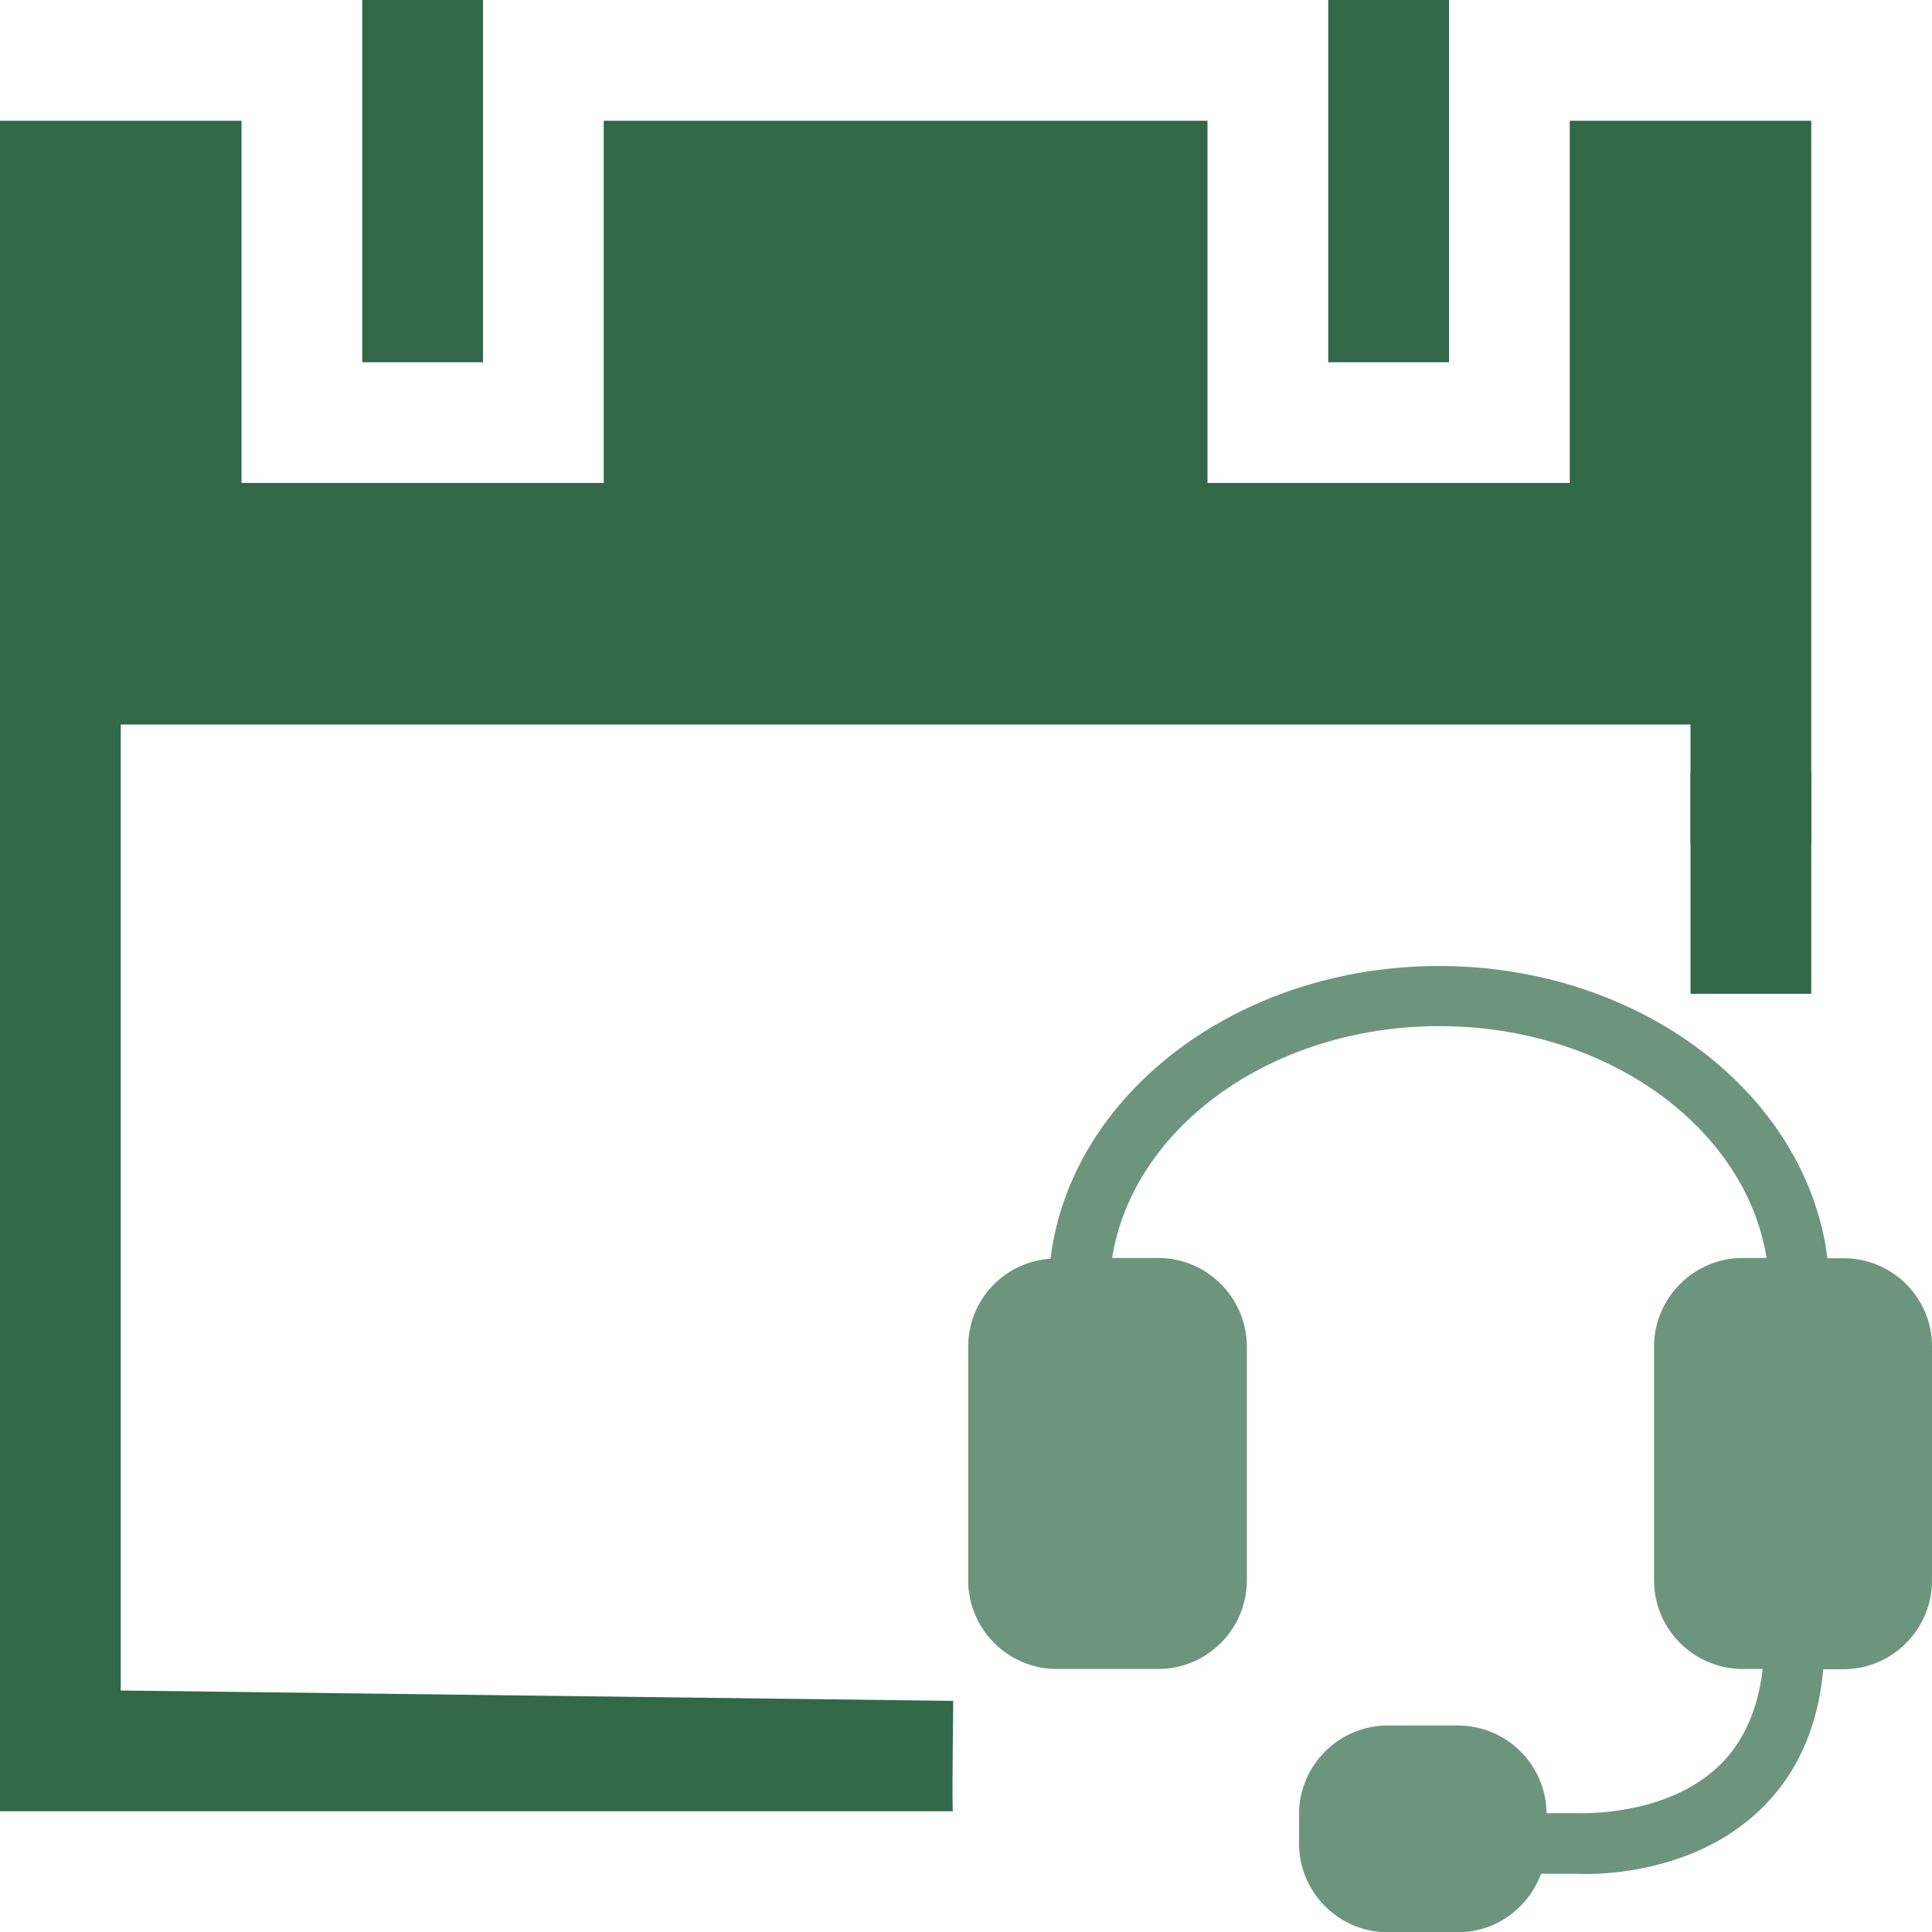 <?xml version="1.0" encoding="UTF-8"?> <svg xmlns="http://www.w3.org/2000/svg" xmlns:xlink="http://www.w3.org/1999/xlink" version="1.1" id="Layer_1" x="0px" y="0px" viewBox="0 0 800 800" style="enable-background:new 0 0 800 800;" xml:space="preserve"> <style type="text/css"> .st0{opacity:0.7;fill:#306848;enable-background:new ;} .st1{fill:#306848;} </style> <path class="st0" d="M763.4,521h-6.7c-8.5-67.9-77.4-121-160.8-121c-83.6,0-152.6,53.2-160.9,121.2c-19.1,1.3-34.1,17-34.1,36.4 v96.8c0,20.2,16.5,36.7,36.7,36.7h42c20.2,0,36.7-16.5,36.7-36.7v-96.8c0-20.2-16.5-36.7-36.7-36.7h-19.1c8.6-54,66-96,135.5-96 s126.8,42,135.5,96h-9.9c-20.2,0-36.7,16.5-36.7,36.7v96.8c0,20.2,16.5,36.7,36.7,36.7h8.3c-2,16.9-8,30.5-18.3,40.3 c-22.1,20.9-56.7,19.3-57.8,19.4h-13.4c-0.2-20-16.5-36.3-36.7-36.3h-29.1c-20.2,0-36.7,16.5-36.7,36.7v12.2 c0,20.2,16.5,36.7,36.7,36.7h29.1c15.8,0,29.2-10.1,34.4-24.2H653c0.2,0,1.5,0.1,3.5,0.1c11.2,0,46.4-2,71.9-26.2 c15.5-14.6,24.4-34.3,26.6-58.6h8.3c20.2,0,36.7-16.5,36.7-36.7v-96.9C800.1,537.4,783.6,521,763.4,521z"></path> <g> <g> <path class="st1" d="M150,0h50v150h-50V0z"></path> <path class="st1" d="M550,0h50v150h-50V0z"></path> <path class="st1" d="M650,50v150H500V50H250v150H100V50H0v700h394.5c-0.2-6.6,0-23.2,0-24.8c0-1.4,0.1-13.2,0.2-20.9L50,700V300 h650v49.7c16.7,0,33.3-0.1,50-0.1V50H650z"></path> </g> <rect x="700" y="320" class="st1" width="50" height="91.5"></rect> </g> </svg> 